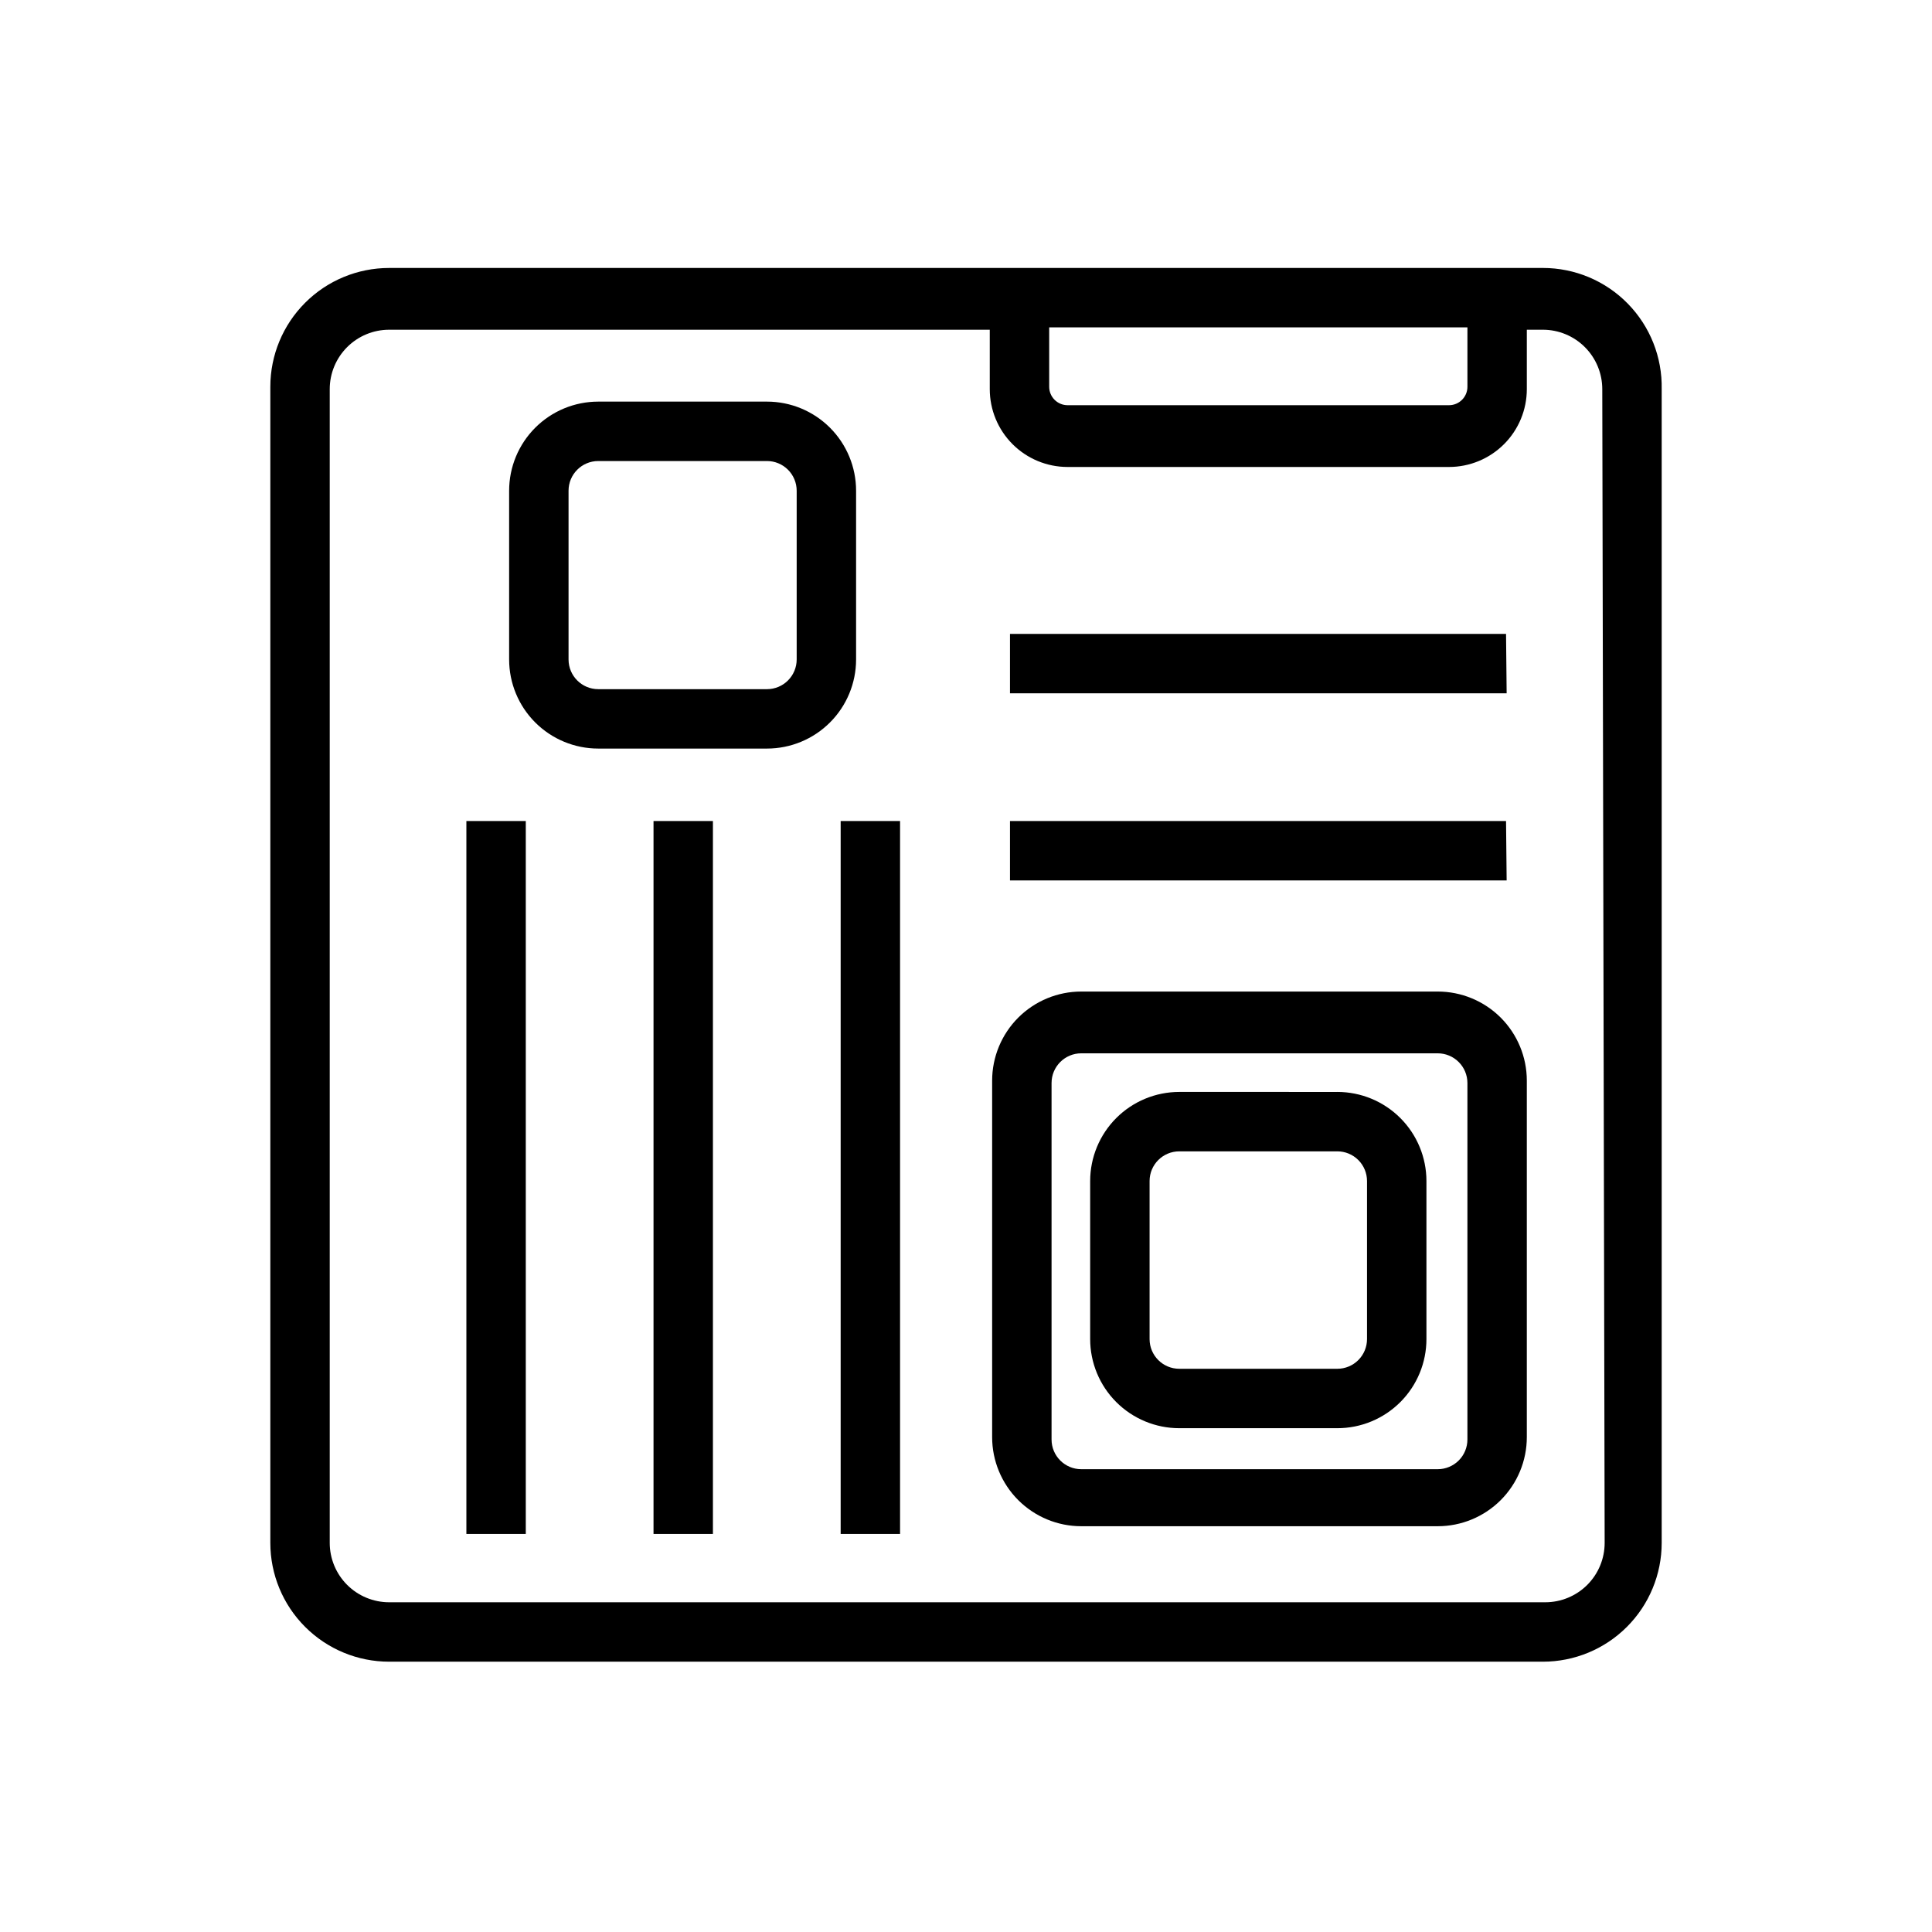 <?xml version="1.0" encoding="UTF-8"?>
<!-- Uploaded to: SVG Repo, www.svgrepo.com, Generator: SVG Repo Mixer Tools -->
<svg fill="#000000" width="800px" height="800px" version="1.1" viewBox="144 144 512 512" xmlns="http://www.w3.org/2000/svg">
 <path d="m525.01 406.77h-94.465c-6.266 0-12.27 2.488-16.699 6.914-4.43 4.43-6.918 10.438-6.918 16.699v94.465c0 6.266 2.488 12.27 6.918 16.699s10.434 6.918 16.699 6.918h94.465c6.262 0 12.27-2.488 16.699-6.918 4.426-4.43 6.914-10.434 6.914-16.699v-94.465c0-6.262-2.488-12.27-6.914-16.699-4.43-4.426-10.438-6.914-16.699-6.914zm7.871 118.71c0 2.086-0.828 4.09-2.305 5.566-1.477 1.473-3.481 2.305-5.566 2.305h-94.465c-4.348 0-7.871-3.527-7.871-7.871v-94.465c0-4.348 3.523-7.875 7.871-7.875h94.465c2.086 0 4.09 0.832 5.566 2.309 1.477 1.477 2.305 3.477 2.305 5.566zm-162.01-251.43c0-6.266-2.488-12.27-6.918-16.699-4.426-4.43-10.434-6.918-16.695-6.918h-44.715c-6.262 0-12.27 2.488-16.699 6.918-4.43 4.43-6.918 10.434-6.918 16.699v44.715-0.004c0 6.266 2.488 12.273 6.918 16.699 4.43 4.43 10.438 6.918 16.699 6.918h44.715c6.262 0 12.27-2.488 16.695-6.918 4.43-4.426 6.918-10.434 6.918-16.699zm-15.742 44.715v-0.004c0 2.09-0.832 4.09-2.305 5.566-1.477 1.477-3.481 2.309-5.566 2.309h-44.715c-4.348 0-7.871-3.527-7.871-7.875v-44.711c0-4.348 3.523-7.871 7.871-7.871h44.715c2.086 0 4.09 0.828 5.566 2.305 1.473 1.477 2.305 3.477 2.305 5.566zm197.75-103.75h-305.75c-8.352 0-16.363 3.316-22.266 9.223-5.906 5.902-9.223 13.914-9.223 22.262v306.38c0 8.348 3.316 16.359 9.223 22.262 5.902 5.906 13.914 9.223 22.266 9.223h305.75c8.348 0 16.359-3.316 22.262-9.223 5.906-5.902 9.223-13.914 9.223-22.262v-305.75c0.172-8.461-3.07-16.633-8.996-22.676-5.922-6.043-14.027-9.445-22.488-9.441zm-19.996 15.742v15.742c0 2.699-2.188 4.883-4.883 4.883h-101.07c-2.695 0-4.883-2.184-4.883-4.883v-15.742zm36.367 322.12c0 4.172-1.656 8.18-4.609 11.133-2.953 2.949-6.957 4.609-11.133 4.609h-306.38c-4.176 0-8.18-1.66-11.133-4.609-2.953-2.953-4.613-6.961-4.613-11.133v-305.75c0-4.176 1.66-8.18 4.613-11.133 2.953-2.953 6.957-4.613 11.133-4.613h159.17v15.746c0 5.469 2.172 10.715 6.039 14.582 3.867 3.867 9.113 6.043 14.586 6.043h101.08-0.004c5.473 0 10.719-2.176 14.586-6.043 3.867-3.867 6.039-9.113 6.039-14.582v-15.742h4.25l0.004-0.004c4.172 0 8.18 1.66 11.133 4.613 2.949 2.953 4.609 6.957 4.609 11.133zm-70.848-119.5-41.879-0.004c-6.262 0-12.27 2.488-16.699 6.918-4.43 4.43-6.918 10.438-6.918 16.699v41.879c0 6.262 2.488 12.27 6.918 16.699 4.43 4.43 10.438 6.918 16.699 6.918h41.879c6.266 0 12.27-2.488 16.699-6.918 4.43-4.43 6.918-10.438 6.918-16.699v-41.879c0-6.262-2.488-12.27-6.918-16.699-4.43-4.43-10.434-6.918-16.699-6.918zm7.871 65.496v-0.004c0 2.086-0.828 4.09-2.305 5.566-1.477 1.477-3.477 2.305-5.566 2.305h-41.879c-4.348 0-7.871-3.523-7.871-7.871v-41.879c0-4.348 3.523-7.871 7.871-7.871h41.879c2.09 0 4.09 0.828 5.566 2.305 1.477 1.477 2.305 3.477 2.305 5.566zm-139.49-137.29h15.742v188.93h-15.742zm-49.594 0h15.742v188.93h-15.742zm-49.594 0h15.742v188.93h-15.742zm275.68 15.742h-131.62v-15.742h131.46zm0-49.594h-131.62v-15.742h131.46z"/>
</svg>